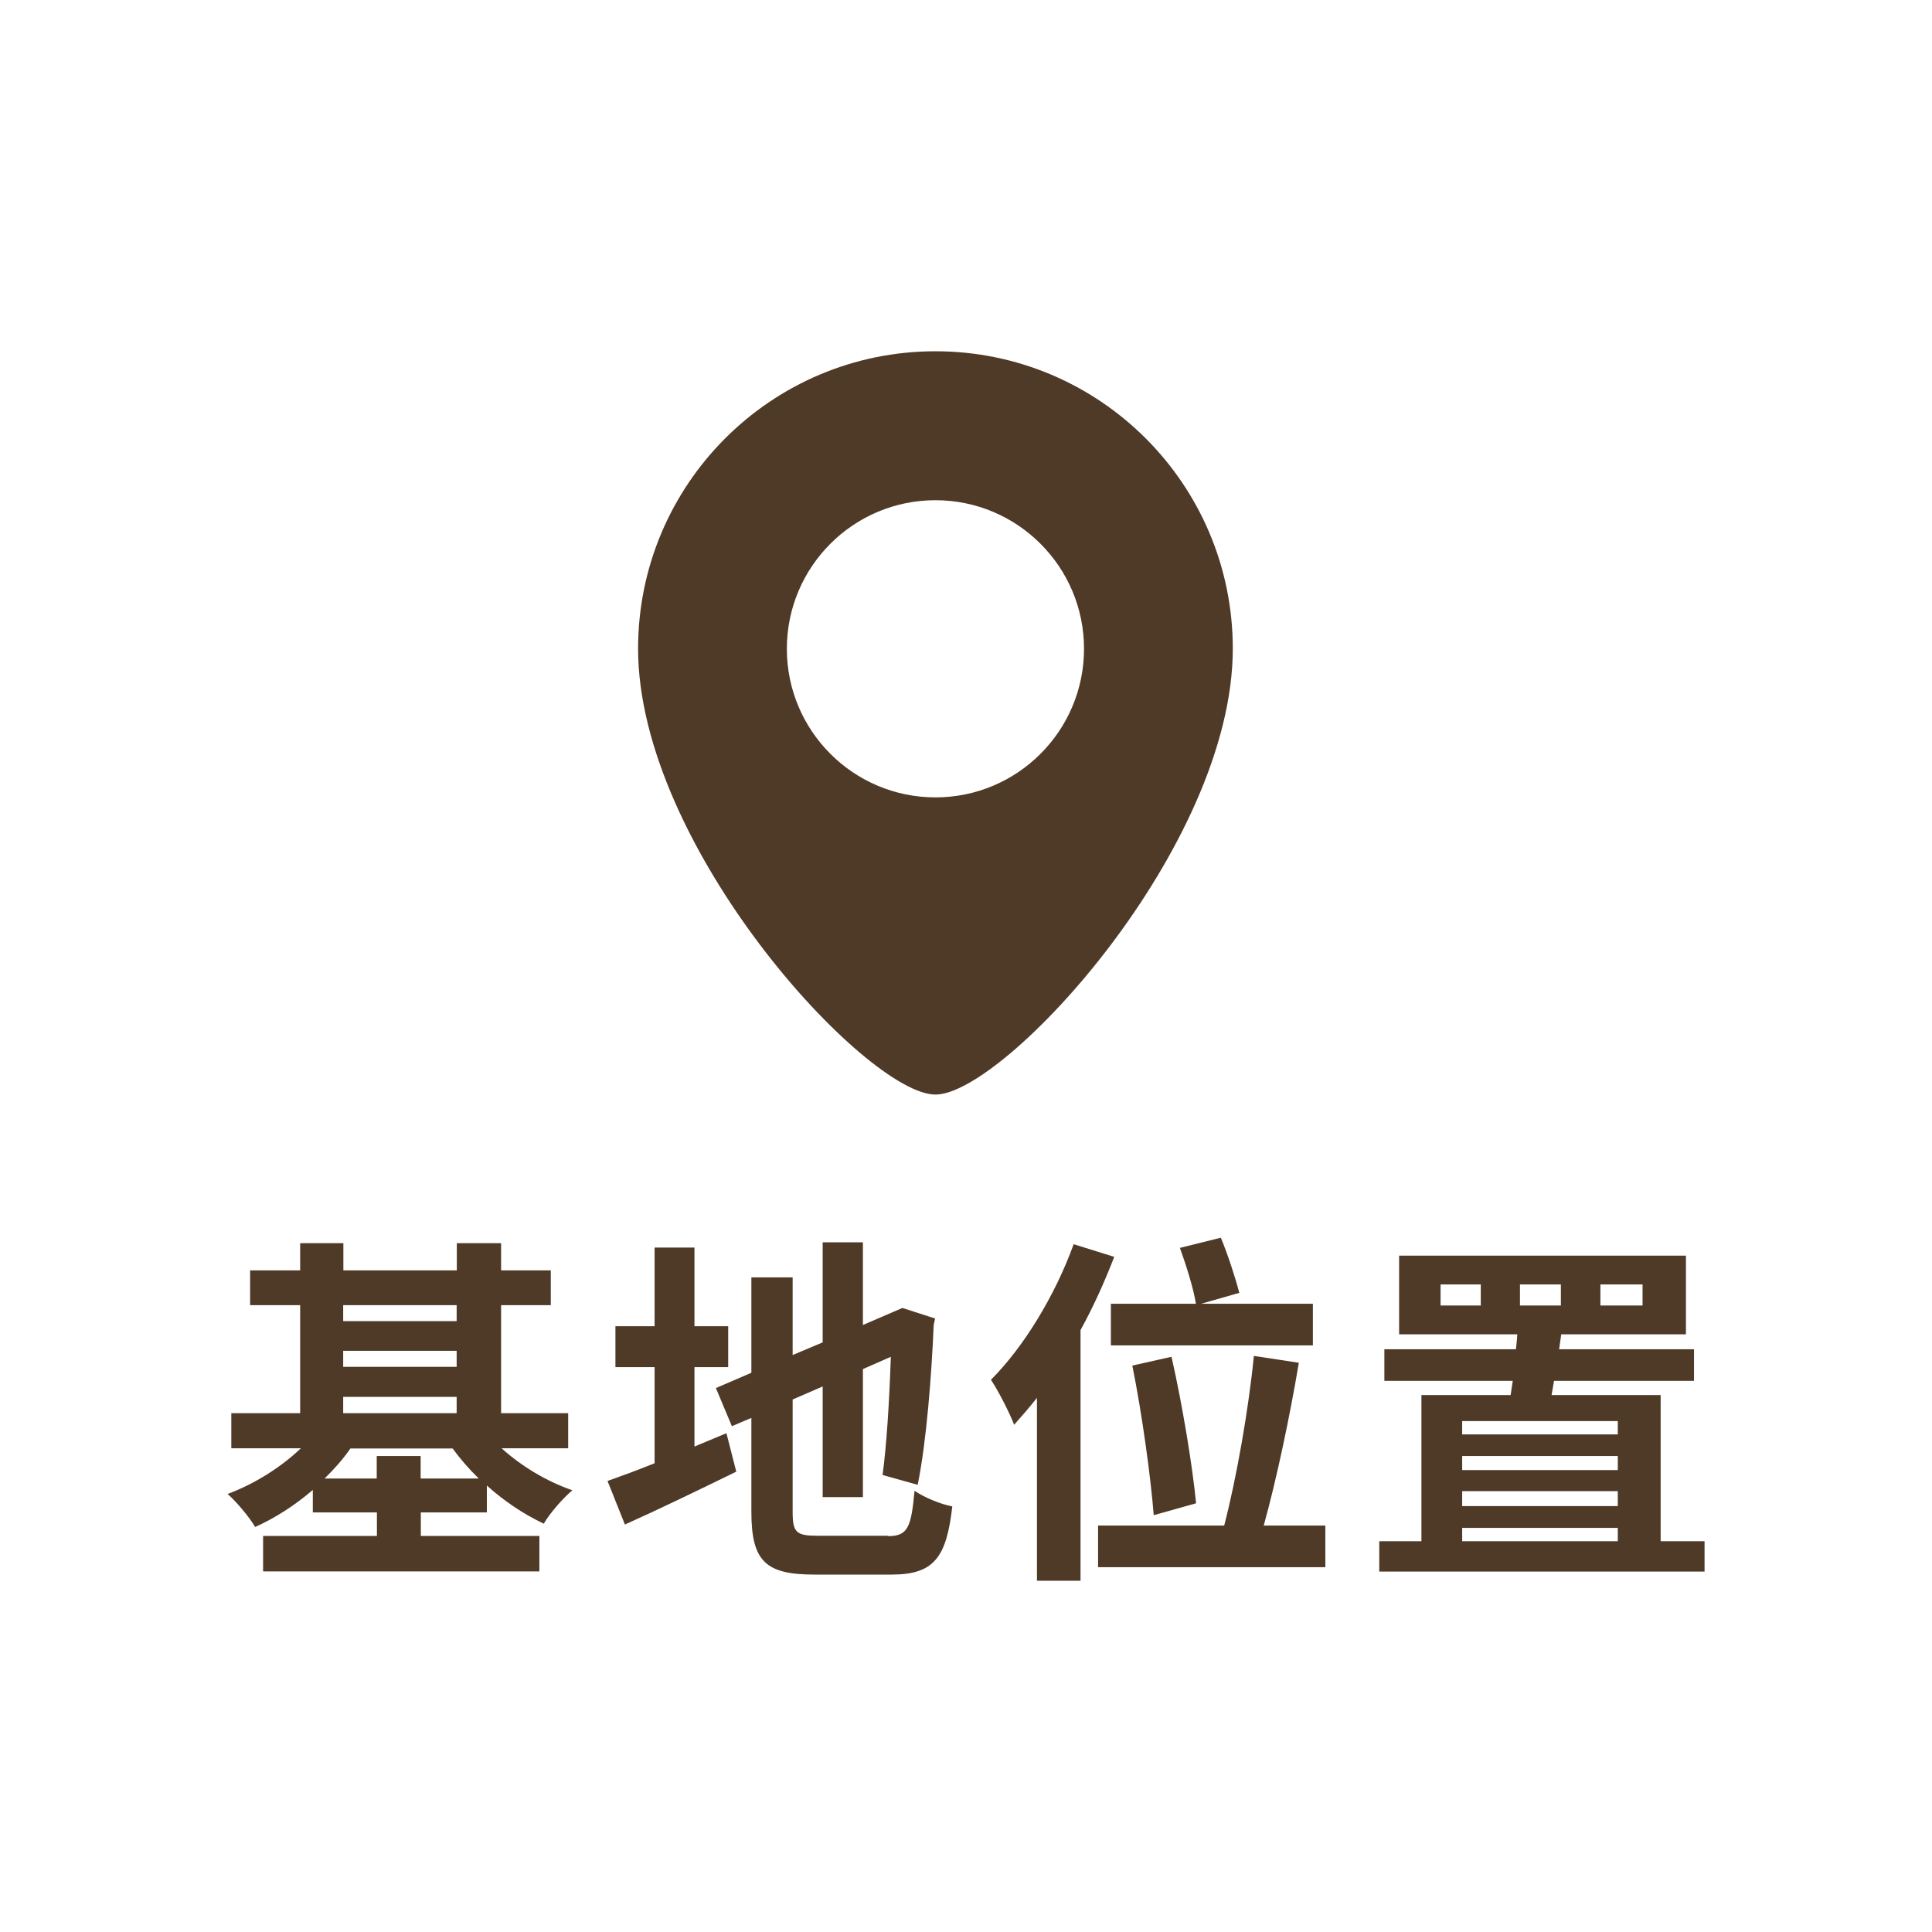 <?xml version="1.0" encoding="UTF-8"?>
<svg id="uuid-4005f6d6-7d66-48a1-966b-f8f80ed6b3fd" data-name="按鈕" xmlns="http://www.w3.org/2000/svg" viewBox="0 0 110 110">
  <path d="M53.26,20c-9.35,0-16.93,7.58-16.93,16.93,0,11.3,13.01,25.39,16.93,25.39s16.93-14.09,16.93-25.39c0-9.35-7.58-16.93-16.93-16.93ZM53.26,45.4c-4.67,0-8.46-3.79-8.46-8.46s3.79-8.46,8.46-8.46,8.46,3.79,8.46,8.46-3.79,8.46-8.46,8.46Z" style="fill: #4f3927;"/>
  <g>
    <path d="M28.56,82.46c1.09.99,2.54,1.88,4.03,2.39-.54.45-1.28,1.3-1.63,1.9-1.11-.52-2.23-1.26-3.24-2.17v1.53h-3.76v1.34h6.75v2.02h-15.73v-2.02h6.48v-1.34h-3.65v-1.28c-1.01.87-2.13,1.59-3.28,2.11-.35-.58-1.05-1.42-1.57-1.88,1.51-.56,3.03-1.51,4.17-2.6h-3.96v-2h3.92v-6.15h-2.85v-1.98h2.85v-1.55h2.46v1.55h6.46v-1.55h2.52v1.55h2.83v1.98h-2.83v6.15h3.82v2h-3.78ZM27.26,84.18c-.56-.54-1.05-1.11-1.49-1.71h-5.82c-.41.6-.93,1.18-1.47,1.71h2.97v-1.28h2.5v1.28h3.3ZM19.54,74.31v.91h6.46v-.91h-6.46ZM19.54,77.82h6.46v-.91h-6.46v.91ZM19.54,80.46h6.46v-.93h-6.46v.93Z" style="fill: #4f3927;"/>
    <path d="M41.36,81.6l.56,2.19c-2.15,1.05-4.46,2.17-6.34,3.01l-.99-2.48c.76-.27,1.67-.6,2.68-1.01v-5.47h-2.23v-2.33h2.23v-4.48h2.27v4.48h1.92v2.33h-1.92v4.52l1.82-.76ZM50.56,87.46c1.12,0,1.32-.48,1.51-2.58.54.37,1.47.76,2.15.89-.33,2.89-1.03,3.88-3.45,3.88h-4.4c-2.79,0-3.59-.76-3.59-3.59v-5.33l-1.11.47-.91-2.17,2.02-.87v-5.43h2.35v4.42l1.71-.72v-5.7h2.29v4.71l2.25-.97,1.86.6-.08.37c-.12,2.87-.41,6.63-.91,9.1l-2-.56c.23-1.67.39-4.29.47-6.73l-1.59.7v7.29h-2.29v-6.3l-1.71.74v6.38c0,1.2.19,1.38,1.45,1.38h3.98Z" style="fill: #4f3927;"/>
    <path d="M63.44,71.56c-.54,1.4-1.18,2.83-1.92,4.17v14.27h-2.48v-10.41c-.43.54-.87,1.05-1.3,1.53-.23-.62-.91-1.96-1.32-2.56,1.86-1.86,3.65-4.79,4.71-7.72l2.31.72ZM75.46,86.86v2.37h-12.94v-2.37h7.18c.7-2.68,1.4-6.69,1.69-9.66l2.56.39c-.52,3.1-1.28,6.69-2,9.27h3.51ZM68.09,74.23c-.14-.89-.56-2.21-.91-3.18l2.33-.58c.41.99.83,2.29,1.05,3.14l-2.17.62h6.36v2.37h-11.5v-2.37h4.83ZM65.69,86.28c-.17-2.15-.66-5.76-1.22-8.53l2.23-.5c.62,2.71,1.2,6.26,1.4,8.34l-2.42.68Z" style="fill: #4f3927;"/>
    <path d="M97.05,87.75v1.73h-18.52v-1.73h2.4v-8.32h5.08c.04-.25.08-.52.12-.81h-7.31v-1.8h7.49c.04-.29.06-.58.08-.85h-6.73v-4.48h16.33v4.48h-7.1c-.04.27-.08.56-.12.85h7.68v1.8h-7.97l-.14.81h6.21v8.32h2.5ZM84.31,73.13h-2.29v1.2h2.29v-1.2ZM83.25,80.91v.76h8.86v-.76h-8.86ZM92.11,82.9h-8.86v.8h8.86v-.8ZM83.25,85.75h8.86v-.85h-8.86v.85ZM83.25,87.75h8.86v-.76h-8.86v.76ZM86.54,74.33h2.33v-1.2h-2.33v1.2ZM91.12,74.33h2.4v-1.2h-2.4v1.2Z" style="fill: #4f3927;"/>
  </g>
</svg>